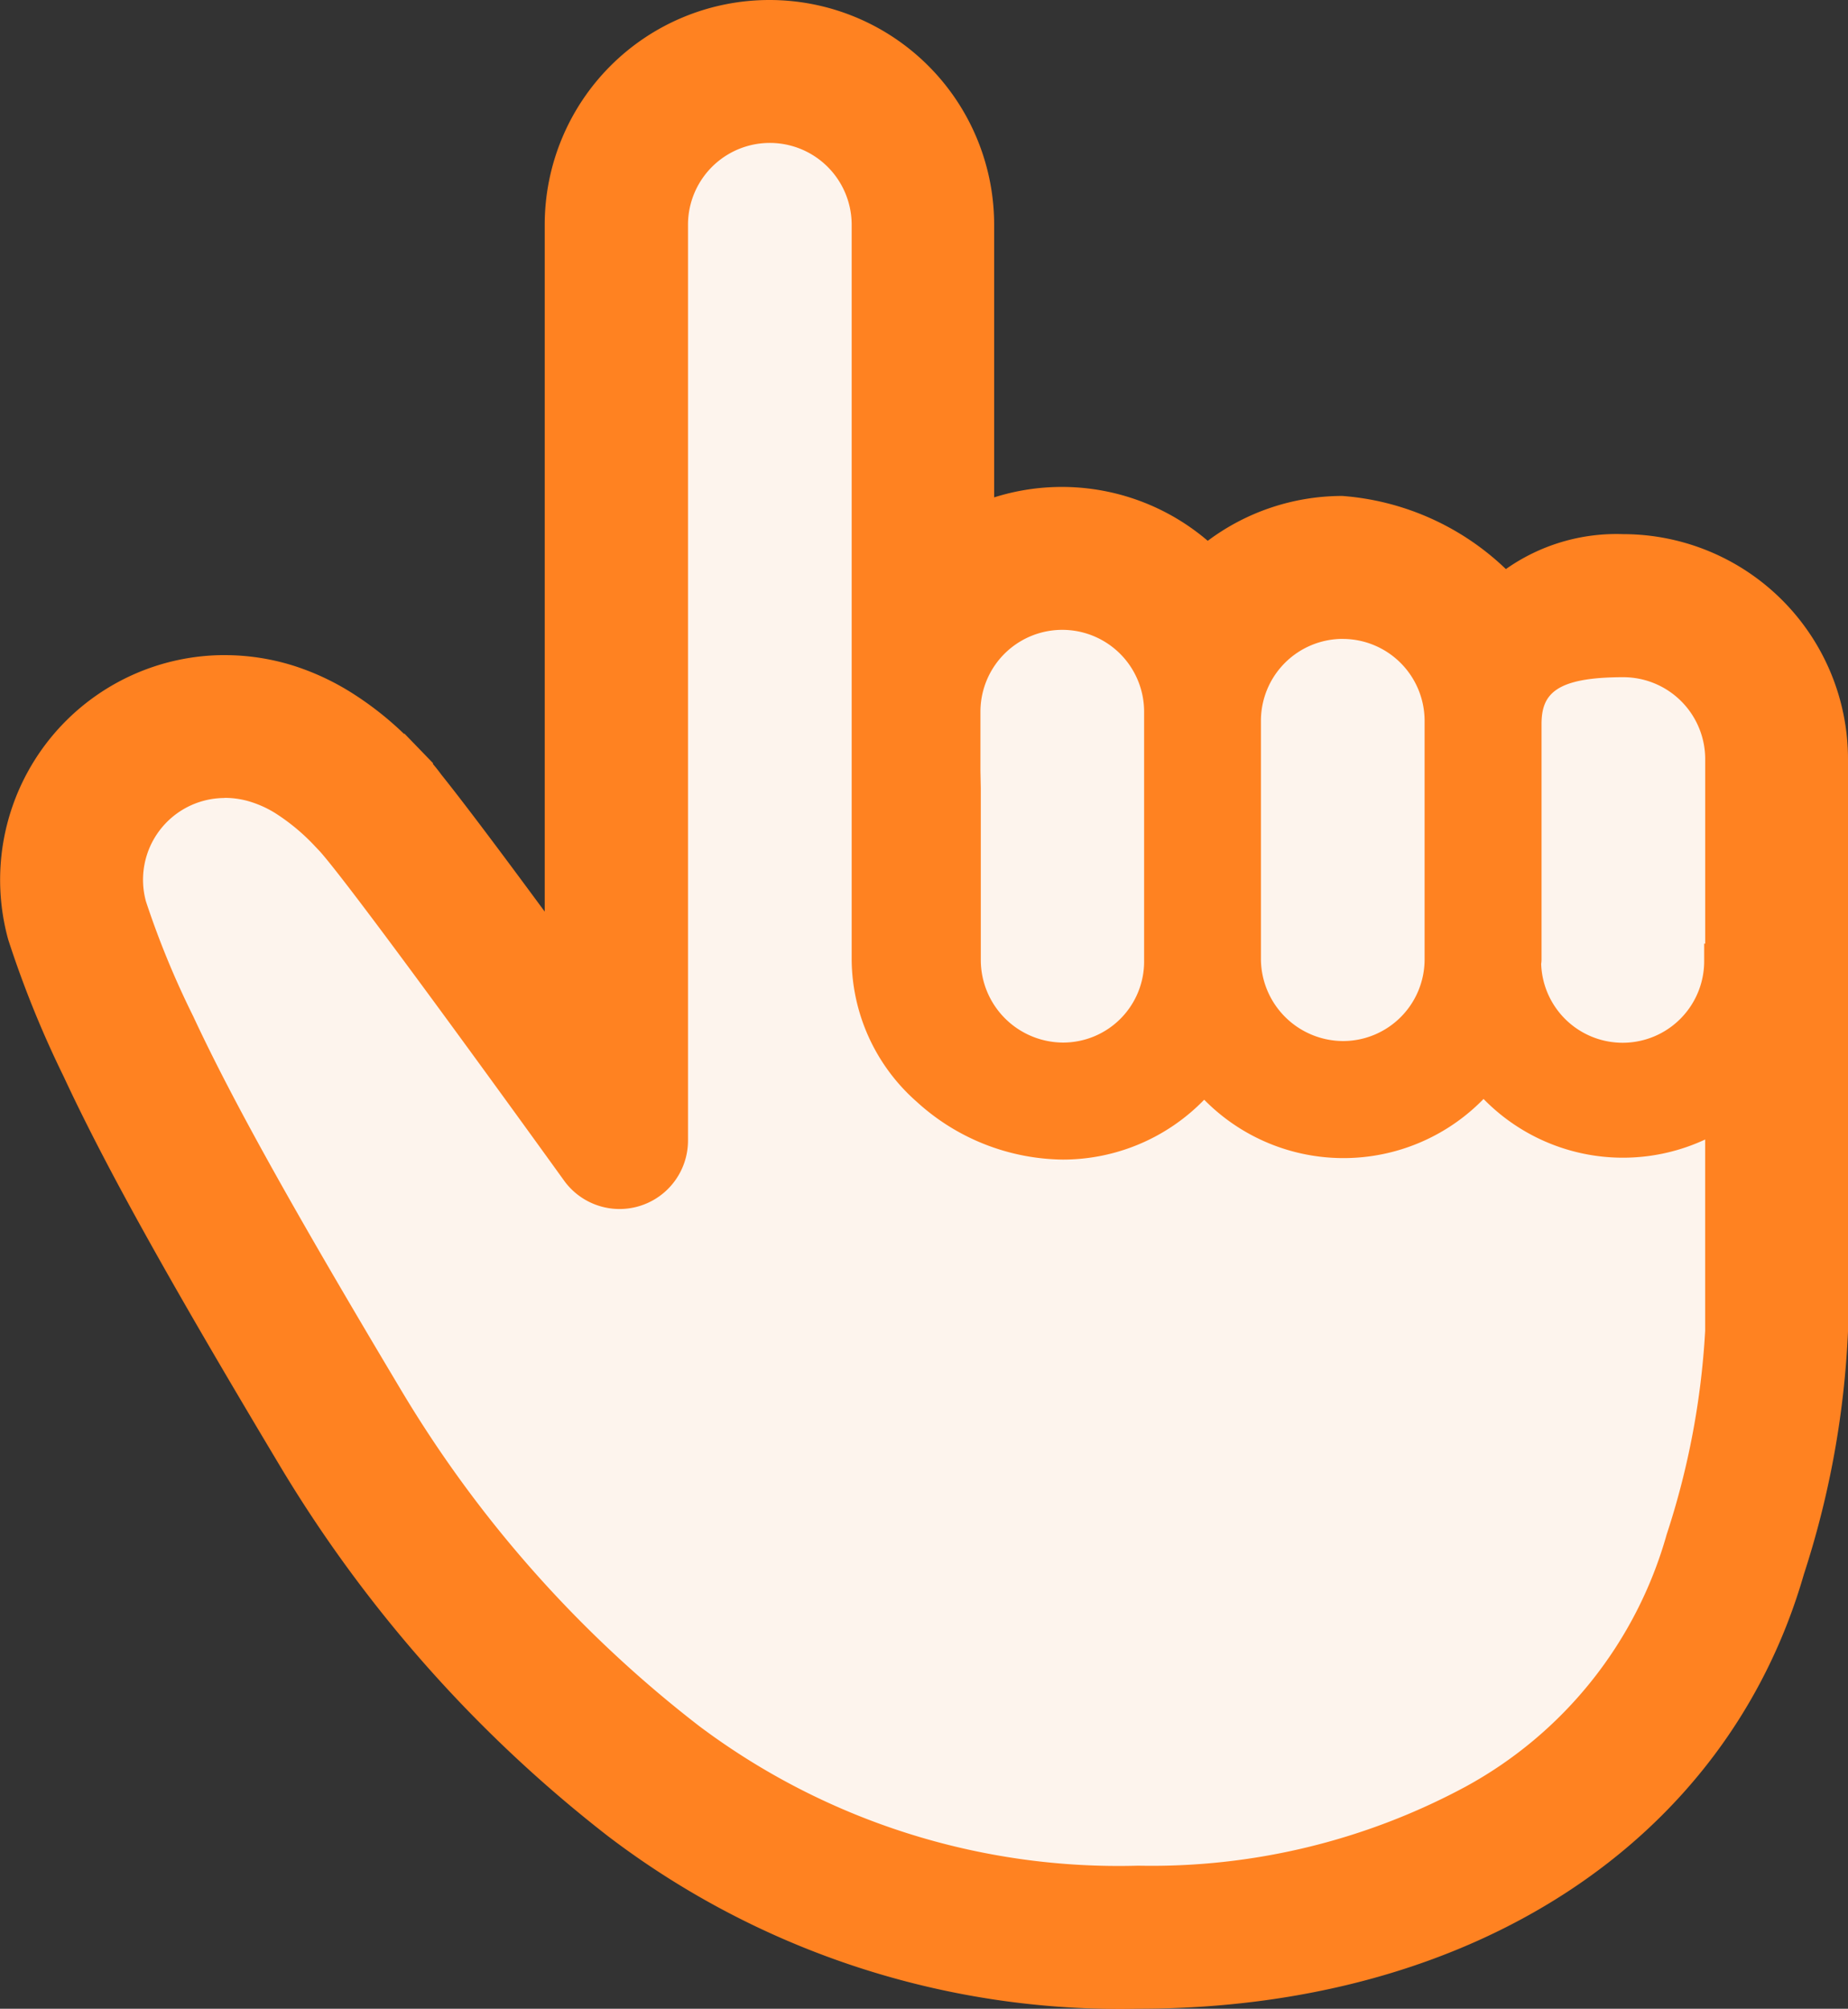 <svg xmlns="http://www.w3.org/2000/svg" xmlns:xlink="http://www.w3.org/1999/xlink" width="41.529" height="45.128" viewBox="0 0 41.529 45.128"><rect x="0" y="0" width="41.529" height="45.128" fill="#333333" stroke="none"/><defs><clipPath id="a"><rect width="41.529" height="45.128" fill="none"/></clipPath></defs><g clip-path="url(#a)"><path d="M33.342,52.155a18.232,18.232,0,0,1-11.448-3.708,29.5,29.5,0,0,1-7.268-8.226c-2.484-4.156-3.865-6.642-4.766-8.579a22.629,22.629,0,0,1-1.2-2.971,4.313,4.313,0,0,1,4.091-5.453h.073a4.424,4.424,0,0,1,1.375.221,4.986,4.986,0,0,1,1.049.489,7.04,7.04,0,0,1,1.372,1.127l.051.052.047.051.217.236c.054.063.11.133.166.21l.01.012c.544.678,1.559,2.031,3.017,4.023l.626.855V12.814a4.314,4.314,0,0,1,8.627,0v7.227l.489-.221a4.307,4.307,0,0,1,4.79.855l.227.223.241-.208a4.312,4.312,0,0,1,2.815-1.047,5.157,5.157,0,0,1,3.351,1.648l.216.275.273-.219a3.553,3.553,0,0,1,2.465-.844,4.319,4.319,0,0,1,4.314,4.314V37.675a19.866,19.866,0,0,1-.962,5.251c-1.64,5.693-7.1,9.23-14.252,9.23" transform="translate(-7.764 -7.764)" fill="#fdf4ed"/><path d="M40.589,16.5a3.909,3.909,0,0,0-2.682.92,5.522,5.522,0,0,0-3.623-1.781,4.644,4.644,0,0,0-3.041,1.131,4.653,4.653,0,0,0-5.175-.923V9.16a4.66,4.66,0,0,0-9.32,0V25.78c-1.127-1.54-2.36-3.205-3.027-4.035a4.74,4.74,0,0,0-.407-.477v0l-.011-.012h0l-.065-.067,0,0-.025-.026a7.375,7.375,0,0,0-1.439-1.181,5.3,5.3,0,0,0-1.122-.522,4.773,4.773,0,0,0-1.482-.238H9.088a4.659,4.659,0,0,0-4.419,5.894,22.875,22.875,0,0,0,1.224,3.023c.907,1.949,2.292,4.444,4.783,8.611a29.8,29.8,0,0,0,7.342,8.314,18.584,18.584,0,0,0,11.671,3.789c7.311,0,12.9-3.632,14.585-9.481a20.155,20.155,0,0,0,.975-5.347V21.163a4.665,4.665,0,0,0-4.66-4.66m-10.9,29.913A16.212,16.212,0,0,1,19.583,43.2a27.465,27.465,0,0,1-6.821-7.7C10.209,31.223,8.928,28.893,8.1,27.11a19.086,19.086,0,0,1-1.085-2.643,2.227,2.227,0,0,1,2.115-2.818h.038a2.337,2.337,0,0,1,.728.119,2.827,2.827,0,0,1,.6.28,5.026,5.026,0,0,1,.976.81l0,0,.079.083c.2.206.262.279.262.279L11.6,23c.9,1.016,5.509,7.422,5.509,7.422a1.149,1.149,0,0,0,2.07-.686V9.16a2.229,2.229,0,1,1,4.457,0V25.686A4.329,4.329,0,0,0,28,29.769a4.056,4.056,0,0,0,3.168-1.539,4.012,4.012,0,0,0,6.281-.02,3.993,3.993,0,0,0,5.37.831v4.972a17.916,17.916,0,0,1-.88,4.681c-1.57,5.444-6.913,7.722-12.249,7.722M27.982,17.871A2.229,2.229,0,0,1,30.21,20.1v5.586a2.225,2.225,0,1,1-4.45,0V21.822h-.008V20.1a2.229,2.229,0,0,1,2.229-2.228m8.532,4.66v3.136A2.216,2.216,0,0,1,34.3,27.889a2.247,2.247,0,0,1-2.247-2.222V20.3a2.229,2.229,0,1,1,4.457,0Zm6.3,3.174h-.023a2.222,2.222,0,0,1-4.443.05c0-.03.008-.058.008-.088V20.379c0-1.231,1-1.444,2.229-1.444a2.229,2.229,0,0,1,2.228,2.228V25.7Z" transform="translate(-4.11 -4.11)" fill="#ff8221"/><path d="M25.579,45.128a18.983,18.983,0,0,1-11.921-3.881,30.14,30.14,0,0,1-7.426-8.413c-2.5-4.179-3.888-6.684-4.8-8.646A23.251,23.251,0,0,1,.184,21.107a5.049,5.049,0,0,1,4.788-6.389h.084a5.158,5.158,0,0,1,1.6.257,5.709,5.709,0,0,1,1.2.56,7.327,7.327,0,0,1,1.226.955l.005-.011.648.67-.01.01c.06.071.125.151.188.238.466.581,1.231,1.594,2.328,3.083V5.05a5.05,5.05,0,0,1,10.1,0v6.124a5.046,5.046,0,0,1,4.8.976,5.049,5.049,0,0,1,3.025-1.008,5.951,5.951,0,0,1,3.675,1.643A4.309,4.309,0,0,1,36.479,12a5.056,5.056,0,0,1,5.05,5.05V29.911a20.493,20.493,0,0,1-.991,5.455c-1.735,6.022-7.467,9.762-14.96,9.762M5.036,15.5H4.983A4.269,4.269,0,0,0,.935,20.9a22.612,22.612,0,0,0,1.2,2.962c.9,1.936,2.281,4.42,4.764,8.575a29.461,29.461,0,0,0,7.259,8.216,18.187,18.187,0,0,0,11.42,3.7c7.131,0,12.576-3.525,14.211-9.2a19.824,19.824,0,0,0,.96-5.24V17.053a4.275,4.275,0,0,0-4.27-4.27,3.514,3.514,0,0,0-2.438.834l-.307.246-.243-.309a5.193,5.193,0,0,0-3.317-1.632,4.269,4.269,0,0,0-2.787,1.036l-.271.234-.256-.251a4.264,4.264,0,0,0-4.742-.846l-.55.248V5.05a4.27,4.27,0,0,0-8.541,0V22.862l-.7-.962c-1.457-1.991-2.472-3.344-3.016-4.021L9.3,17.864c-.061-.083-.123-.159-.181-.226l-.3-.318A7,7,0,0,0,7.456,16.2a4.934,4.934,0,0,0-1.039-.484A4.38,4.38,0,0,0,5.056,15.5ZM25.579,42.7a16.5,16.5,0,0,1-10.356-3.31,27.7,27.7,0,0,1-6.9-7.8c-2.451-4.1-3.808-6.544-4.683-8.424a20.365,20.365,0,0,1-1.107-2.7,2.617,2.617,0,0,1,2.485-3.314h.043a2.721,2.721,0,0,1,.85.138,3.226,3.226,0,0,1,.68.317,5.425,5.425,0,0,1,1.053.871h0l.079.083c.2.211.267.284.267.284l.6.653H8.477c1.549,2.016,4.682,6.365,4.839,6.585a.757.757,0,0,0,.6.3.767.767,0,0,0,.24-.039.757.757,0,0,0,.52-.721V5.05a2.619,2.619,0,1,1,5.237,0V21.575a3.942,3.942,0,0,0,3.972,3.694,3.669,3.669,0,0,0,2.864-1.393l.3-.375.3.372a3.623,3.623,0,0,0,5.675-.017l.3-.378.3.378a3.6,3.6,0,0,0,4.848.752L39.1,24.2V29.9a18.456,18.456,0,0,1-.9,4.789,10.215,10.215,0,0,1-4.894,6.133,15.661,15.661,0,0,1-7.73,1.871M5.019,17.928a1.837,1.837,0,0,0-1.739,2.324,19.688,19.688,0,0,0,1.063,2.582c.863,1.854,2.209,4.274,4.645,8.353a27.031,27.031,0,0,0,6.737,7.6,15.709,15.709,0,0,0,9.855,3.127,14.887,14.887,0,0,0,7.344-1.769,9.328,9.328,0,0,0,4.53-5.672,17.8,17.8,0,0,0,.865-4.574V25.6a4.378,4.378,0,0,1-4.98-.911,4.392,4.392,0,0,1-6.278.017,4.426,4.426,0,0,1-3.171,1.345,4.945,4.945,0,0,1-3.29-1.3,4.291,4.291,0,0,1-1.461-3.175V5.05a1.839,1.839,0,1,0-3.678,0V25.622a1.538,1.538,0,0,1-2.773.918c-.049-.068-4.614-6.407-5.488-7.4h0l-.045-.048-.072-.076h0a4.62,4.62,0,0,0-.9-.75,2.414,2.414,0,0,0-.516-.241,1.941,1.941,0,0,0-.607-.1ZM36.461,24.21a2.6,2.6,0,0,1-2.61-2.556v-.009a.67.67,0,0,1,.008-.1h0V16.269c0-1.834,1.9-1.834,2.619-1.834A2.621,2.621,0,0,1,39.1,17.053v4.931h-.053a2.624,2.624,0,0,1-2.583,2.225m-1.83-2.554a1.832,1.832,0,0,0,3.663-.061V21.2h.023V17.053a1.841,1.841,0,0,0-1.839-1.839c-1.538,0-1.839.387-1.839,1.054v5.288a.654.654,0,0,1-.008.1m-.771-.1h0ZM23.89,24.2a2.637,2.637,0,0,1-2.629-2.627V18.1l-.008-.39V15.989a2.619,2.619,0,0,1,5.237,0v5.586a2.624,2.624,0,0,1-2.6,2.627m-1.857-6.881.008.39v3.863a1.856,1.856,0,0,0,1.849,1.848,1.821,1.821,0,0,0,1.821-1.849V15.989a1.839,1.839,0,0,0-3.678,0Zm8.162,6.847a2.634,2.634,0,0,1-2.638-2.611V16.193a2.619,2.619,0,1,1,5.237,0v5.364a2.615,2.615,0,0,1-2.6,2.612m-.019-9.816a1.841,1.841,0,0,0-1.839,1.839v5.364a1.853,1.853,0,0,0,1.858,1.832,1.834,1.834,0,0,0,1.82-1.833V16.193a1.841,1.841,0,0,0-1.839-1.839" transform="translate(0)" fill="#ff8221"/></g></svg>